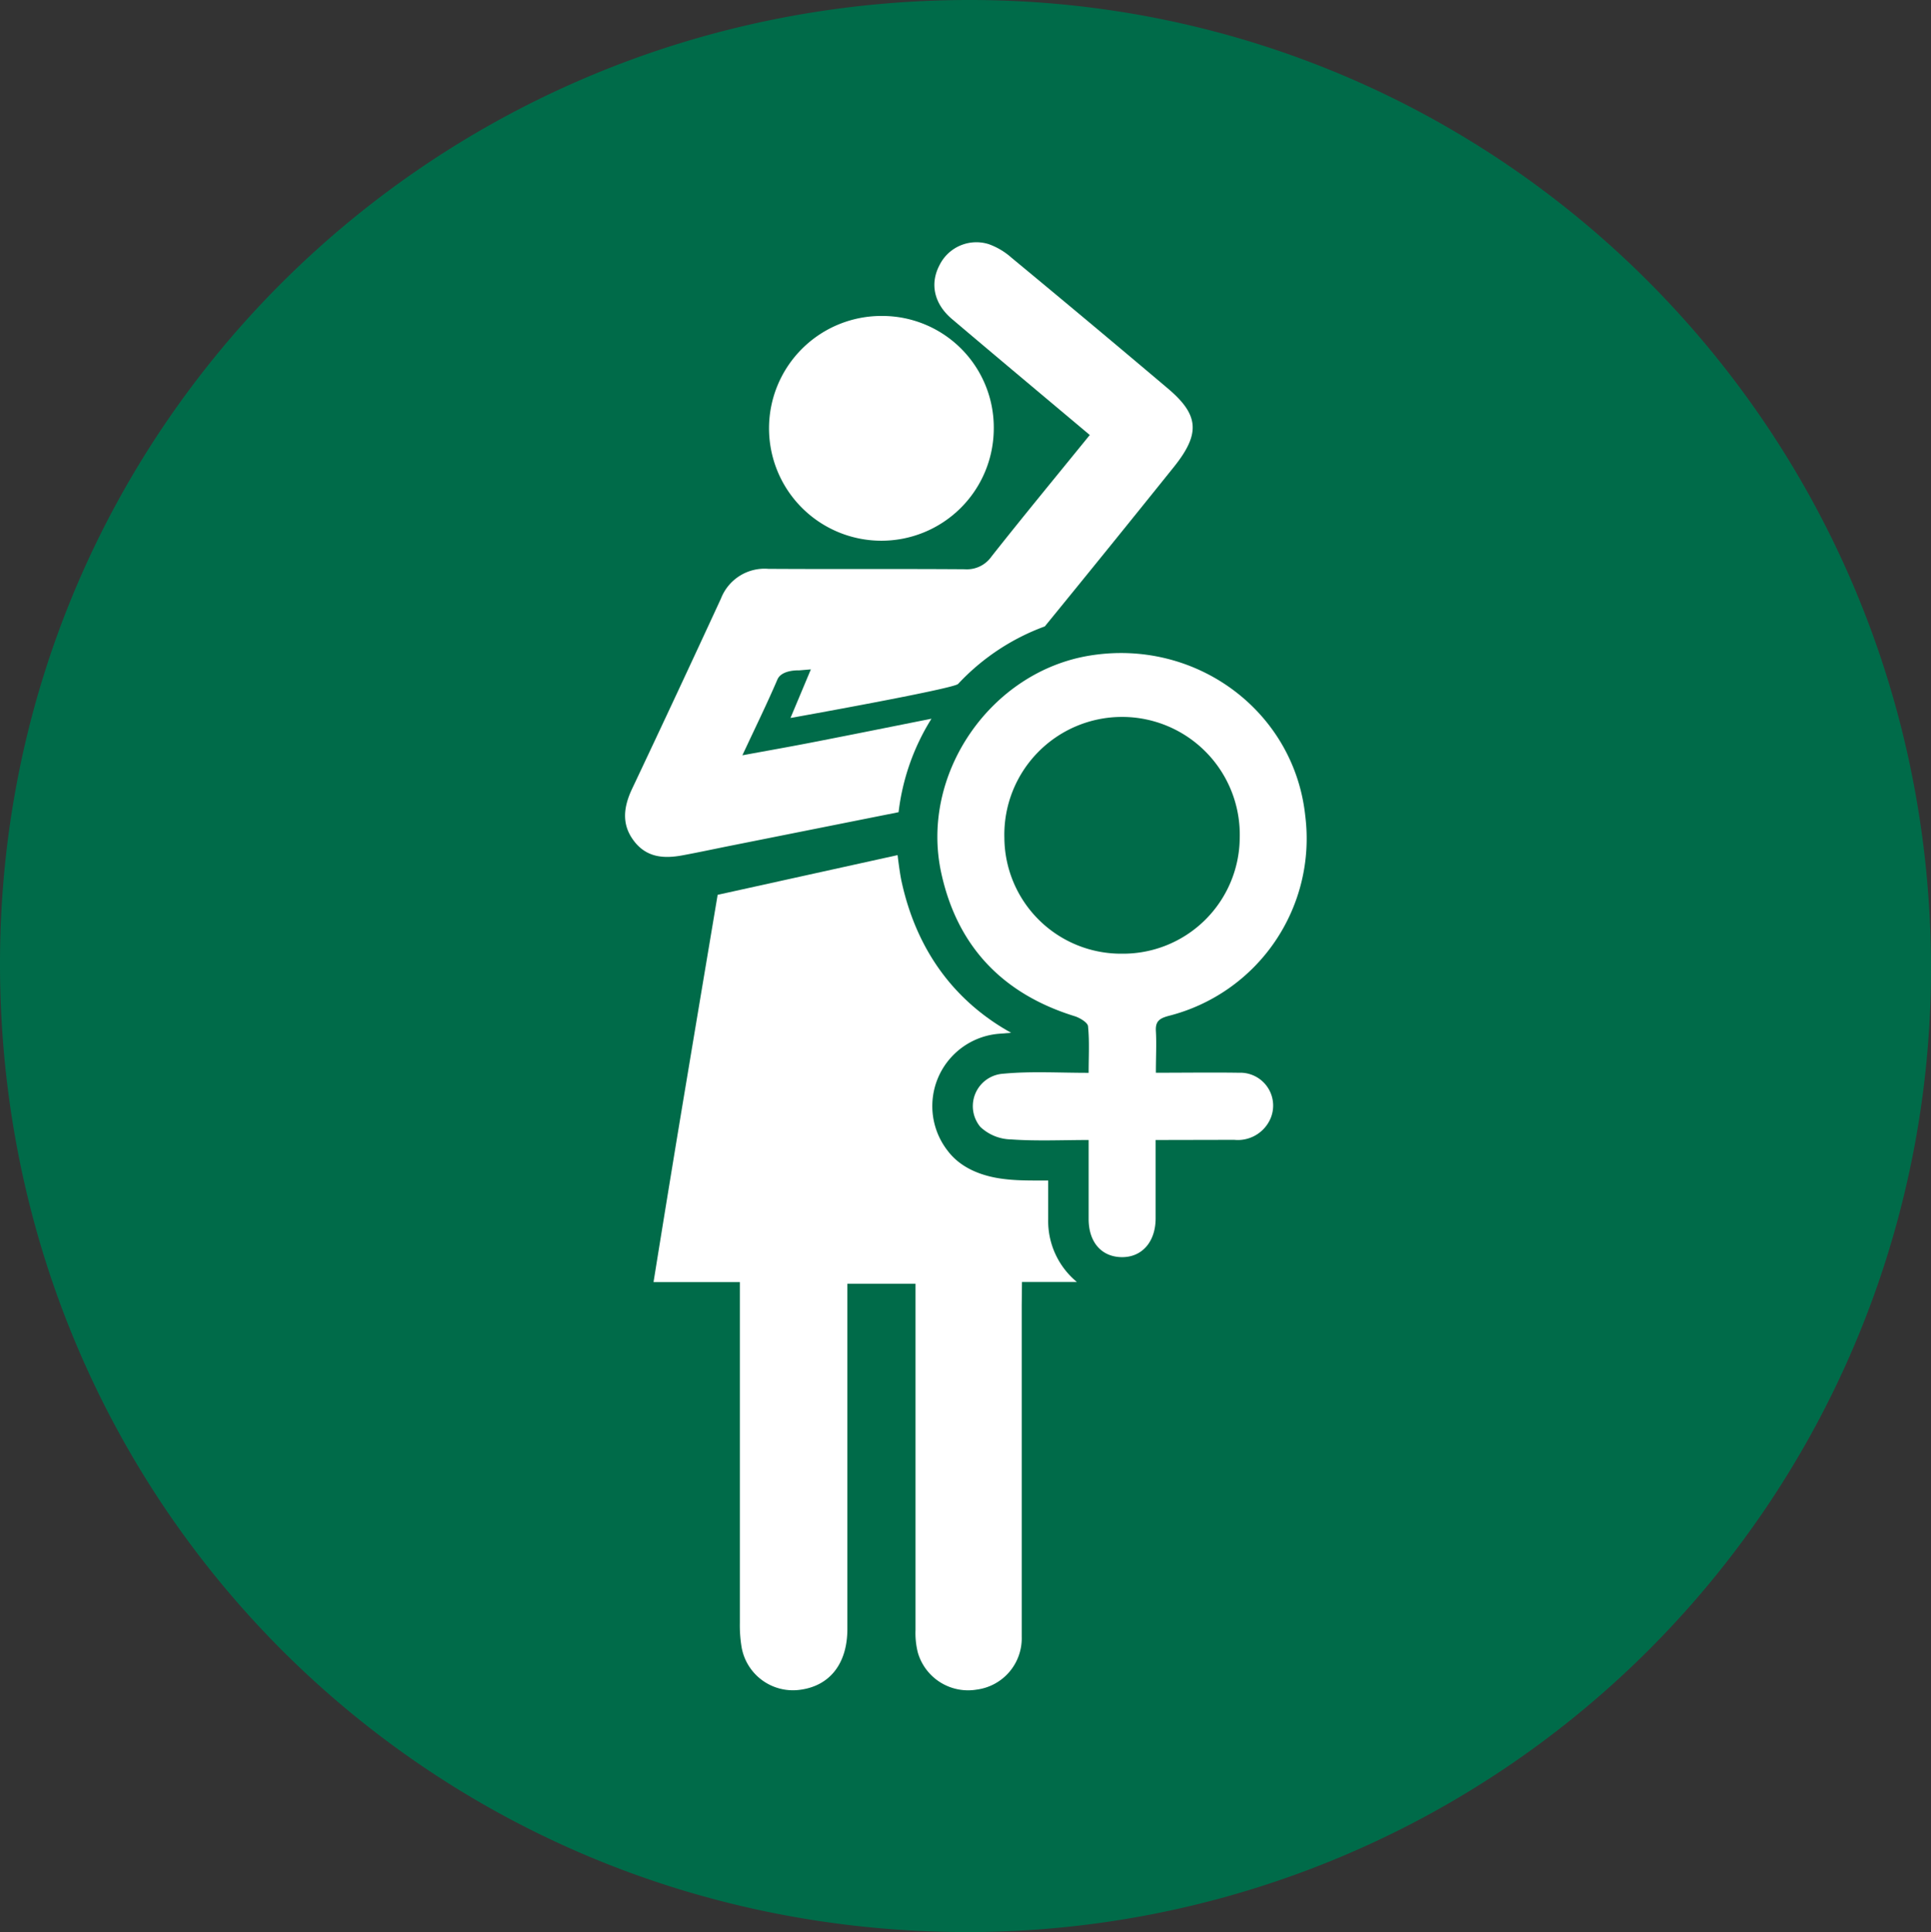 <svg id="icons_copy" data-name="icons copy" xmlns="http://www.w3.org/2000/svg" viewBox="0 0 234.9 235.01"><rect x="0" y="0" width="234.9" height="235.01" fill="#333333" stroke="none"/><defs><style>.cls-1{fill:#006b49;}.cls-2{fill:#fff;}</style></defs><title>lpg_easyclinic_Womens-Health_grn</title><path class="cls-1" d="M117.66,235A117.18,117.18,0,0,0,234.9,117.71C234.86,52.57,182.74.06,118.06,0,52.56-.06-.05,52.22,0,117.31.05,182.85,52.22,235,117.66,235Z"/><path class="cls-2" d="M120.89,52.19a13.67,13.67,0,1,1-13.57-13.76A13.57,13.57,0,0,1,120.89,52.19Z"/><path class="cls-2" d="M113.31,87.42c-4.67.93-9.33,1.87-14,2.78-2.84.56-5.69,1.06-9,1.67,1.58-3.39,3-6.28,4.26-9.22.53-1.22,2.63-1.11,2.63-1.11l1.44-.12-2.48,5.91s19.83-3.54,20.39-4.14a27.21,27.21,0,0,1,10.55-7q7.92-9.7,15.76-19.47c3.18-4,3-6.28-.83-9.5q-9.46-8-19-15.89a8.49,8.49,0,0,0-2.74-1.63,5,5,0,0,0-6,2.55c-1.19,2.26-.67,4.7,1.51,6.55,5.52,4.68,11.07,9.32,16.77,14.11-4.11,5.06-8.08,9.87-11.95,14.77a3.65,3.65,0,0,1-3.25,1.56c-8-.06-15.94,0-23.91-.05a5.69,5.69,0,0,0-5.76,3.62Q82.32,84.47,76.81,96.12c-1,2.21-1.18,4.28.37,6.25s3.65,2.08,5.88,1.66c2-.37,3.93-.79,5.9-1.18l20.35-4.06A27.47,27.47,0,0,1,113.31,87.42Z"/><path class="cls-2" d="M140.58,138.66c0,3.37,0,6.44,0,9.52,0,2.89-1.68,4.77-4.15,4.73s-4-1.86-4-4.64c0-3.08,0-6.16,0-9.61-3.2,0-6.33.15-9.43-.07a5.58,5.58,0,0,1-3.75-1.53,3.95,3.95,0,0,1,2.78-6.46c3.33-.32,6.72-.11,10.4-.11,0-2,.11-3.82-.07-5.63,0-.47-1-1.05-1.57-1.24-8.78-2.7-14.34-8.48-16.29-17.45-2.62-12,6-24.5,18.13-26.44,12.91-2.07,24.81,6.81,26.15,19.5a22.24,22.24,0,0,1-16.64,24.34c-1.09.3-1.6.65-1.53,1.83.09,1.57,0,3.15,0,5.08,3.43,0,6.77-.05,10.11,0a4,4,0,0,1,3.7,5.85,4.33,4.33,0,0,1-4.28,2.31ZM136.48,116a14.2,14.2,0,0,0,14.33-14.1,14.32,14.32,0,1,0-28.63,0A14.19,14.19,0,0,0,136.48,116Z"/><path class="cls-2" d="M124.32,155.93H131a9.61,9.61,0,0,1-3.49-7.62c0-1.56,0-3.11,0-4.72h-.58c-1.66,0-3,0-4.3-.13s-5.11-.56-7.31-3.44a8.83,8.83,0,0,1,6.19-14.28l1.49-.12c-7-3.89-11.53-10.15-13.33-18.42-.23-1.05-.48-3.19-.48-3.19l-21.89,4.83s-2.54,15.12-3.8,22.69c-1.34,8-2.66,16.1-4,24.41H90v2.94q0,19.28,0,38.56a16.09,16.09,0,0,0,.23,3,6.34,6.34,0,0,0,7.12,5.09c3.59-.48,5.72-3.17,5.73-7.36q0-19.71,0-39.42v-2.61h8.29v2.49q0,19.82,0,39.64a9.63,9.63,0,0,0,.29,2.76,6.36,6.36,0,0,0,7.16,4.48,6.29,6.29,0,0,0,5.47-6.43q0-20.14,0-40.28Z"/></svg>